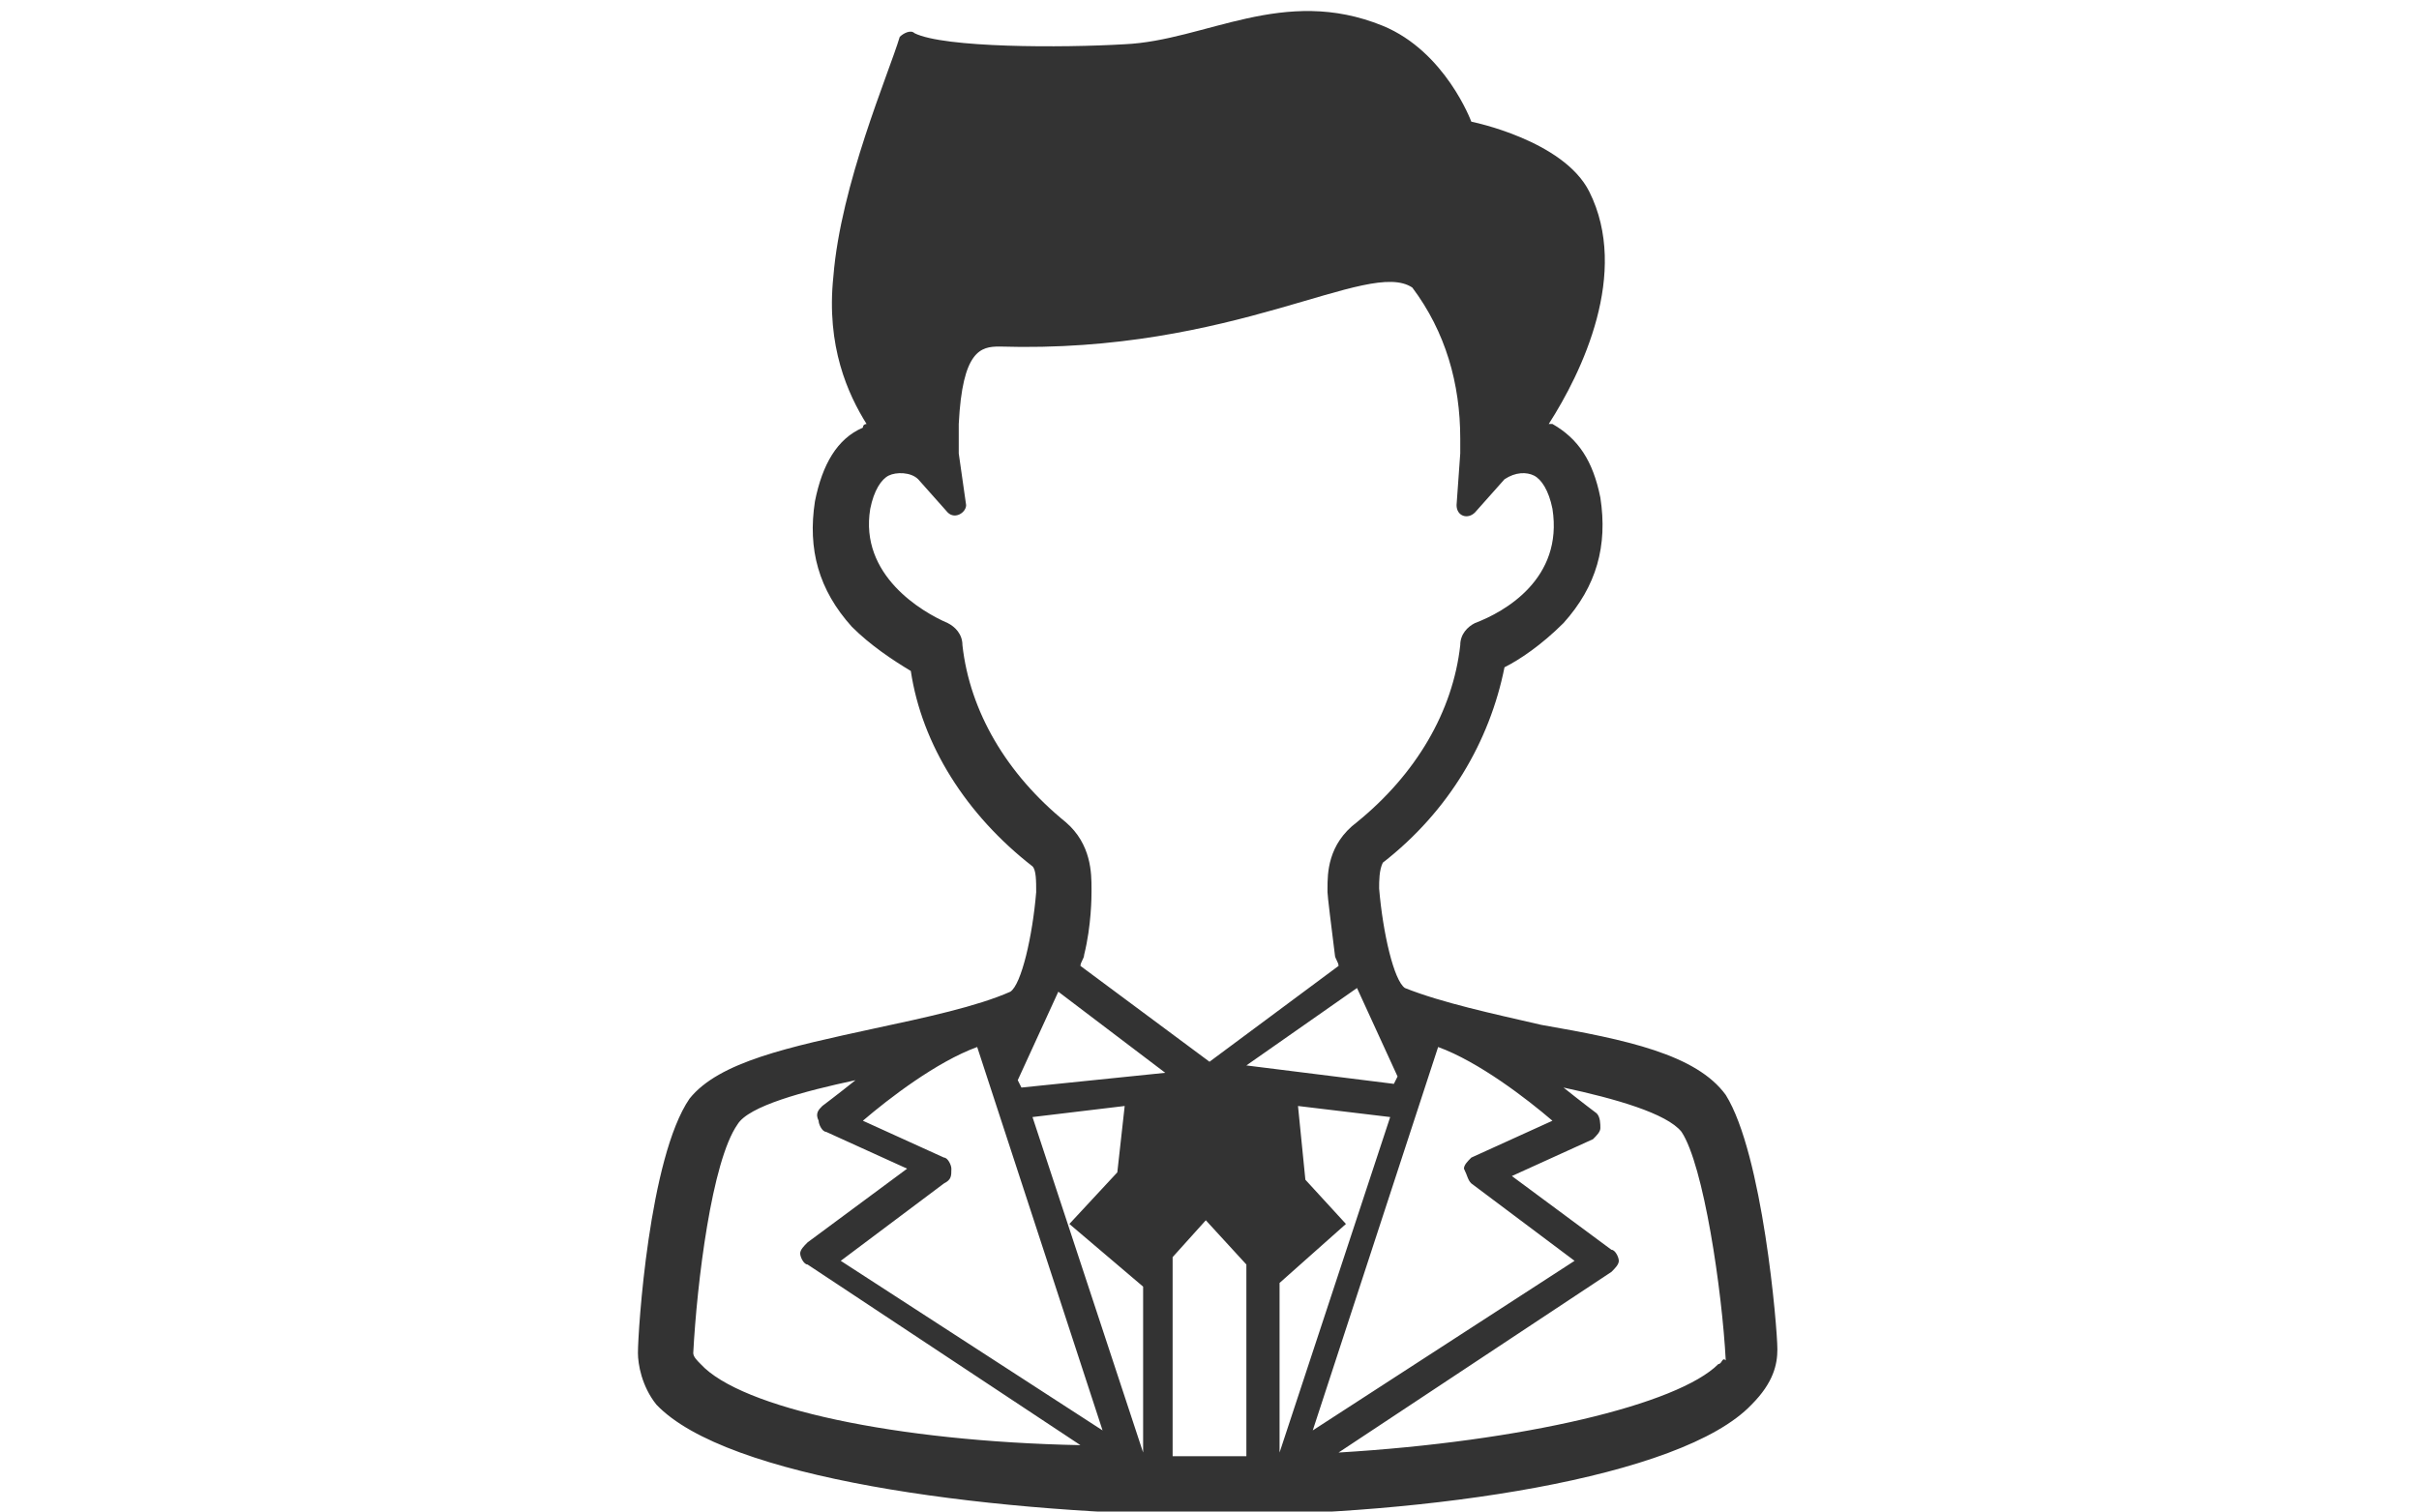 <?xml version="1.0" encoding="UTF-8"?>
<!-- Generator: Adobe Illustrator 28.3.0, SVG Export Plug-In . SVG Version: 6.00 Build 0)  -->
<svg xmlns="http://www.w3.org/2000/svg" xmlns:xlink="http://www.w3.org/1999/xlink" version="1.1" x="0px" y="0px" viewBox="0 0 65.6 41" style="enable-background:new 0 0 65.6 41;" xml:space="preserve">
<style type="text/css">
	.st0{fill:#333333;}
</style>
<g id="BACK_GROUND">
</g>
<g id="BACK_IMAGE">
</g>
<g id="PHOTO_IMAGE">
</g>
<g id="ART_WORK">
</g>
<g id="Guideline">
</g>
<g id="Hover_Image">
</g>
<g id="説明">
	<g>
		<path class="st0" d="M48.2,36.6c0-0.6-0.4-5.3-1.4-6.9c-0.8-1.1-2.7-1.5-5-1.9c-1.3-0.3-2.7-0.6-3.7-1c-0.3-0.2-0.6-1.5-0.7-2.7    l0,0c0-0.2,0-0.5,0.1-0.7c1.8-1.4,2.9-3.3,3.3-5.3c0.4-0.2,1-0.6,1.6-1.2c0.9-1,1.2-2.1,1-3.4c-0.2-1-0.6-1.6-1.3-2    c0,0-0.1,0-0.1,0c0.9-1.4,2.2-4.1,1.1-6.3c-0.7-1.4-3.2-1.9-3.2-1.9s-0.7-1.9-2.4-2.6c-2.7-1.1-4.8,0.4-7,0.5    c-1.7,0.1-4.9,0.1-5.7-0.3c-0.1-0.1-0.3,0-0.4,0.1C24.1,2,22.8,5,22.6,7.5c-0.2,1.9,0.4,3.2,0.9,4c0,0-0.1,0-0.1,0.1    c-0.7,0.3-1.1,1-1.3,2c-0.2,1.3,0.1,2.4,1,3.4c0.5,0.5,1.1,0.9,1.6,1.2c0.3,2,1.5,3.9,3.3,5.3c0.1,0.1,0.1,0.4,0.1,0.7l0,0    c-0.1,1.2-0.4,2.5-0.7,2.7c-0.9,0.4-2.3,0.7-3.7,1c-2.3,0.5-4.2,0.9-5,1.9c-1.1,1.6-1.4,6.3-1.4,6.9c0,0.3,0.1,0.9,0.5,1.4    c1.9,2,8.8,2.9,14.6,3c0,0,0.5,0,0.5,0c5.8,0,12.7-1,14.6-3C48.1,37.5,48.2,37,48.2,36.6z M39.9,32.1l2.8,2.1l-7.1,4.6l3.4-10.4    c1.1,0.4,2.4,1.4,3.1,2l-2.2,1c-0.1,0.1-0.2,0.2-0.2,0.3C39.8,31.9,39.8,32,39.9,32.1z M25.8,31.7c0-0.1-0.1-0.3-0.2-0.3l-2.2-1    c0.7-0.6,2-1.6,3.1-2l3.4,10.4l-7.1-4.6l2.8-2.1C25.8,32,25.8,31.9,25.8,31.7z M35.4,32l-0.2-2l2.5,0.3l-3,9.1v-4.6l1.8-1.6    L35.4,32z M36.8,26.8l1.1,2.4l-0.1,0.2l-4-0.5L36.8,26.8z M31,34.9v4.5l-3-9.1l2.5-0.3l-0.2,1.8L29,33.2L31,34.9z M27.7,29.5    l-0.1-0.2l1.1-2.4l2.9,2.2L27.7,29.5z M26.1,17.5c0-0.3-0.2-0.5-0.4-0.6c-0.7-0.3-2.4-1.3-2.1-3.1c0.1-0.5,0.3-0.8,0.5-0.9    c0.2-0.1,0.6-0.1,0.8,0.1l0.8,0.9c0.2,0.2,0.5,0,0.5-0.2L26,12.3c0,0,0-0.4,0-0.5c0-0.1,0-0.2,0-0.3c0.1-2,0.6-2.1,1.1-2.1    c6.4,0.2,10-2.4,11.2-1.6c0.9,1.2,1.3,2.6,1.3,4.1l0,0.4l-0.1,1.4c0,0.3,0.3,0.4,0.5,0.2l0.8-0.9c0.3-0.2,0.6-0.2,0.8-0.1    c0.2,0.1,0.4,0.4,0.5,0.9c0.3,1.9-1.3,2.8-2.1,3.1c-0.2,0.1-0.4,0.3-0.4,0.6c-0.2,1.8-1.2,3.5-2.8,4.8C36,22.9,36,23.7,36,24.1    l0,0.1c0,0.1,0.1,0.9,0.2,1.7c0,0.1,0.1,0.2,0.1,0.3l-3.5,2.6l-3.5-2.6c0-0.1,0.1-0.2,0.1-0.3c0.2-0.8,0.2-1.6,0.2-1.7l0-0.1    c0-0.4,0-1.2-0.7-1.8C27.3,21,26.3,19.3,26.1,17.5z M19,37c-0.1-0.1-0.2-0.2-0.2-0.3c0,0,0,0,0,0c0.1-1.9,0.5-5.2,1.2-6.2    c0.3-0.5,1.8-0.9,3.2-1.2c-0.5,0.4-0.9,0.7-0.9,0.7c-0.1,0.1-0.2,0.2-0.1,0.4c0,0.1,0.1,0.3,0.2,0.3l2.2,1l-2.7,2    c-0.1,0.1-0.2,0.2-0.2,0.3c0,0.1,0.1,0.3,0.2,0.3l7.4,4.9C24.3,39.1,20.1,38.2,19,37z M32.8,39.5c-0.3,0-0.7,0-1,0v-5.4l0.9-1    l1.1,1.2v5.2C33.5,39.5,33.1,39.5,32.8,39.5z M46.6,37c-1.1,1.1-5.3,2.1-10.3,2.4l7.4-4.9c0.1-0.1,0.2-0.2,0.2-0.3    c0-0.1-0.1-0.3-0.2-0.3l-2.7-2l2.2-1c0.1-0.1,0.2-0.2,0.2-0.3c0-0.1,0-0.3-0.1-0.4c0,0-0.4-0.3-0.9-0.7c1.4,0.3,2.8,0.7,3.2,1.2    c0.6,0.9,1.1,4.3,1.2,6.2c0,0,0,0,0,0C46.7,36.8,46.7,37,46.6,37z"></path>
	</g>
</g>
</svg>

